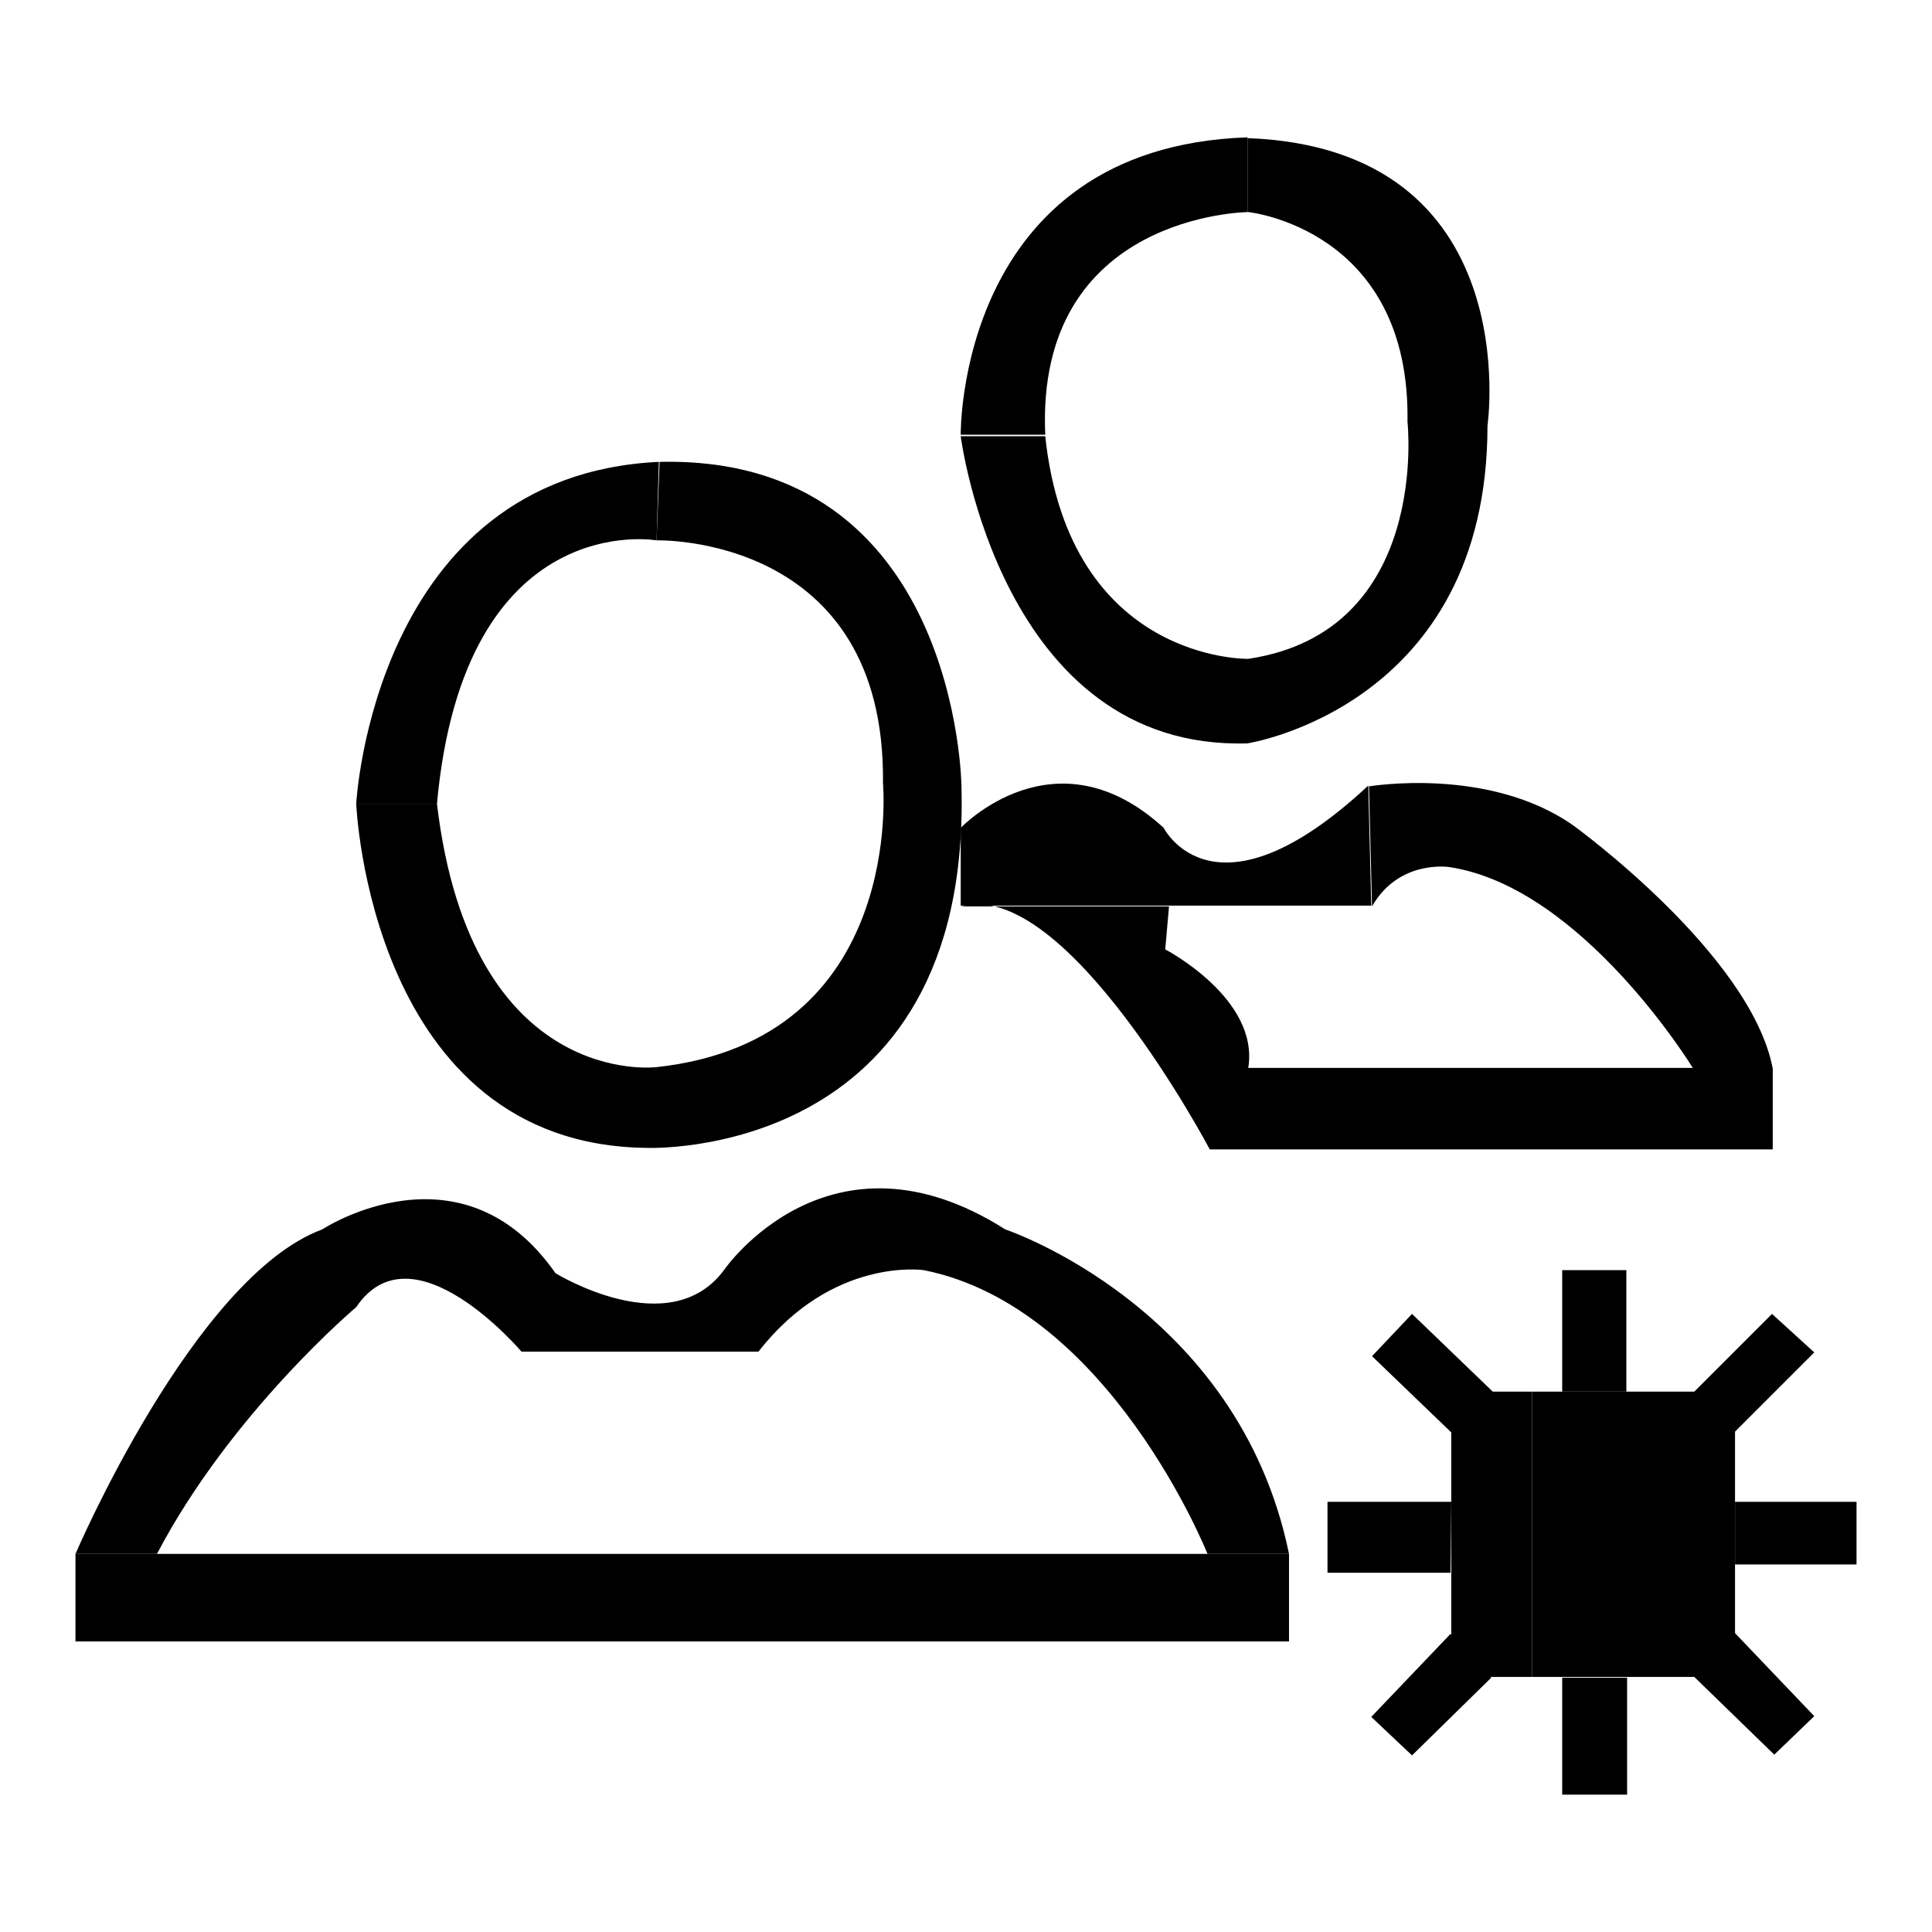 <?xml version="1.0" encoding="utf-8"?>
<!-- Svg Vector Icons : http://www.onlinewebfonts.com/icon -->
<!DOCTYPE svg PUBLIC "-//W3C//DTD SVG 1.1//EN" "http://www.w3.org/Graphics/SVG/1.1/DTD/svg11.dtd">
<svg version="1.1" xmlns="http://www.w3.org/2000/svg" xmlns:xlink="http://www.w3.org/1999/xlink" x="0px" y="0px" viewBox="0 0 256 256" enable-background="new 0 0 256 256" xml:space="preserve">
<g><g><path fill="#000000" d="M87,71.6c0,0,30.4-0.9,30,32.2c0,0,3.1,34-30,37.6c0,0-24.6,3.1-29.1-34.9l-10.7,0c0,0,1.8,45.2,38.5,45.6c0,0,43,1.8,41.7-47.9c0,0-0.4-43.9-40-43L87,71.6z"/><path fill="#000000" d="M87,71.6c0,0-25.5-4.5-29.1,34.9l-10.7,0c0,0,2.3-43.5,40.1-45.3L87,71.6z"/><path fill="#000000" d="M160,205.9c0,0-13-32.7-37.6-37.6c0,0-12.1-1.8-21.9,10.8H69.1c0,0-14.4-17-21.9-5.9c0,0-16.6,14-26.4,32.7H10c0,0,15.7-36.7,32.7-43c0,0,18.4-12.1,30.9,5.8c0,0,15.2,9.4,22.4-0.5c0,0,13.9-20.1,37.2-5.3c0,0,30.9,10.3,37.6,43L160,205.9L160,205.9z"/><path fill="#000000" d="M10,205.9h160.8v11.6H10V205.9L10,205.9z"/><path fill="#000000" d="M165.4,28.1c0,0,21.5,2.2,21.1,27.8c0,0,3.1,27.8-21.1,31.4c0,0-23.7,0.5-26.9-29.5h-11.2c0,0,5.3,41.7,38,40.7c0,0,31.8-4.9,31.8-42.1c0,0,5.3-36.7-31.8-38.1V28.1z"/><path fill="#000000" d="M165.4,28.1c0,0-28.2,0.2-26.9,29.5h-11.2c0,0-0.5-38.1,38-39.4V28.1z"/><path fill="#000000" d="M154.4,125.8c0,0,12.5,6.5,11,15.7h58.9c0,0-14.6-23.9-32.2-26.6c0,0-6.7-1.1-10.3,5.2l-0.4-15.9c0,0,15.9-2.7,27.1,5.2c0,0,23.5,17,26.4,32.2v10.7h-74.6c0,0-19-36-32.9-32.2h27.5L154.4,125.8z"/><path fill="#000000" d="M127.3,120v-10.3c0,0,12.5-13.2,26.9,0c0,0,6.7,13.4,27.1-5.6l0.4,15.9L127.3,120L127.3,120z"/><path fill="#000000" d="M203,195.2v-10.8h26.9v37.8H203V195.2z"/><path fill="#000000" d="M192.3,184.4H203v37.8h-10.7V184.4z"/><path fill="#000000" d="M207,184.4v-16.1h8.5v16.1H207z"/><path fill="#000000" d="M224.5,184.4l10.3-10.3l5.6,5.1l-10.5,10.5L224.5,184.4z"/><path fill="#000000" d="M229.9,199H246v8.3h-16.1V199z"/><path fill="#000000" d="M229.9,216.4l10.5,11l-5.3,5.1l-10.6-10.3L229.9,216.4z"/><path fill="#000000" d="M215.6,222.3v15.5H207v-15.5H215.6z"/><path fill="#000000" d="M197.6,222.3l-10.5,10.3l-5.4-5.1l10.5-11L197.6,222.3z"/><path fill="#000000" d="M192.3,199h-16.4v9.4h16.3L192.3,199L192.3,199z"/><path fill="#000000" d="M192.3,189.8l-10.5-10.1l5.3-5.6l10.7,10.3L192.3,189.8z"/></g></g>
</svg>